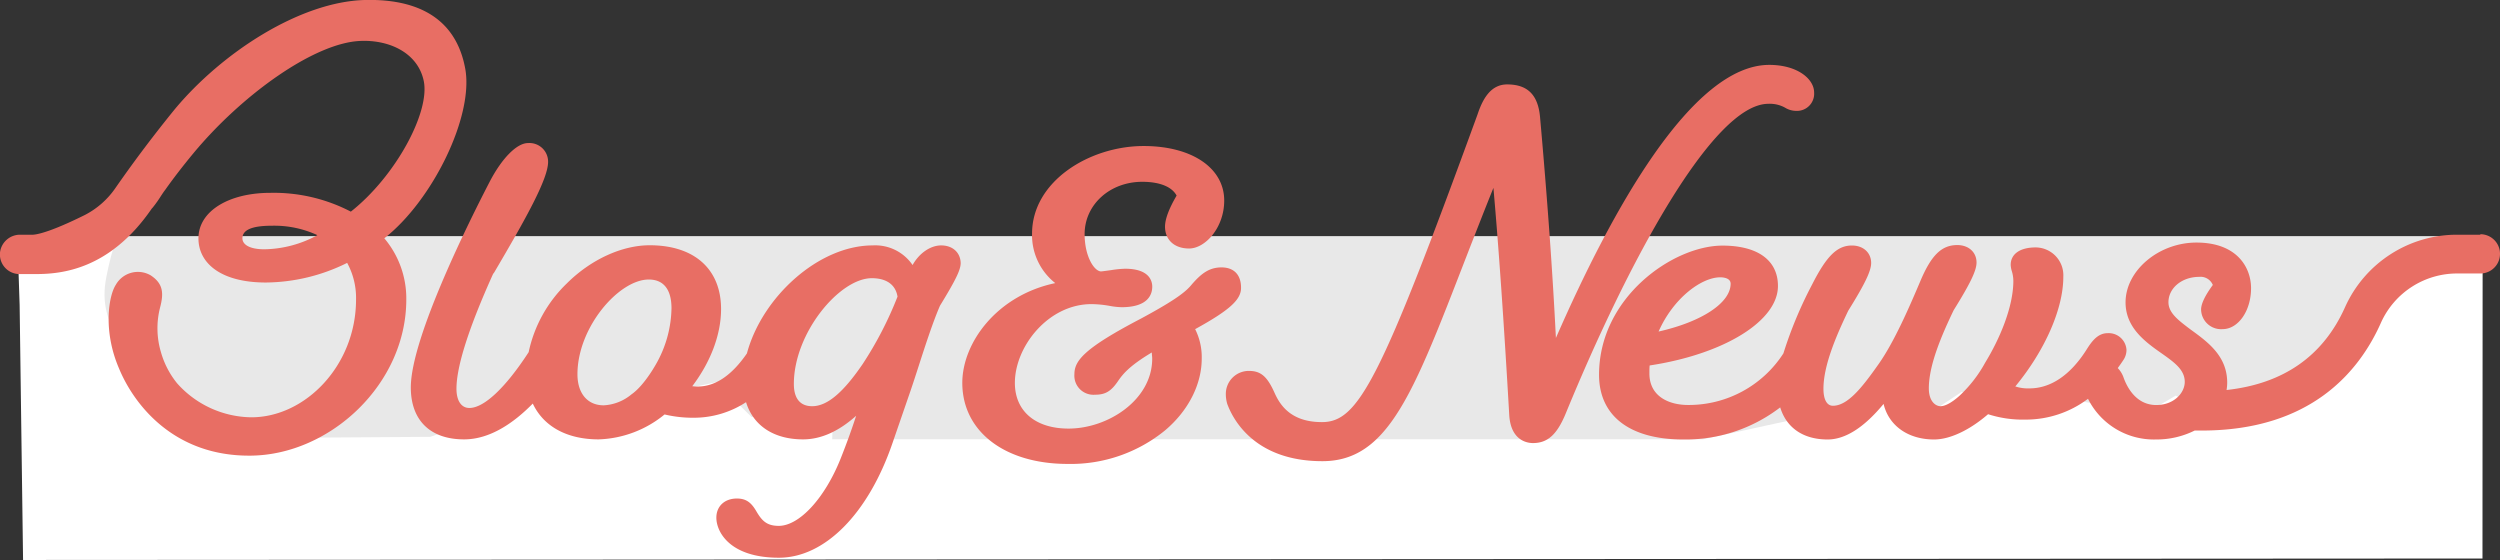 <svg xmlns="http://www.w3.org/2000/svg" viewBox="0 0 509.35 114.09"><rect x="0" y="0" width="509.35" height="114.09" fill="#333333" stroke="none"/><defs><style>.cls-1{fill:#e8e8e8;}.cls-2{fill:#fff;}.cls-3{fill:#e86e64;}</style></defs><g id="レイヤー_2" data-name="レイヤー 2"><g id="design"><rect class="cls-1" x="14.37" y="48.11" width="489.45" height="61.31"/><path class="cls-2" d="M505.78,113.79l-501.08.3L4,62.13l-.21-6.31L8.5,51.4l17.41-5.85-1.79,2.7c-1.24,2.2-1.95,5.68-2.45,8.18-1.05,5.17.14,9.34,3.21,13.7.22.32.46.63.7.94,5.31,6.77,12.6,14.87,12.6,14.87L61,89.18,87.67,89l6.92-2.41L104.47,79l13.78,7.31,13.9-5.57L146,77.86l7.12,7.1,16.64-1.29-.21,5.82H347l26.46-5.74,9.86-1.81,6.1,4.67,10.28-6.78,9.43,4.37,11-3.14,17.1,3.07,6.06-3.53,10.74,6,20.13-7.51,14.8-22.52,16.85-3"/><path class="cls-3" d="M248.86,54.48c-2.52,0-4.15,1.3-6,3.42-1.1,1.34-2.73,2.88-10.38,7-11.48,6-13.58,8.54-13.58,11.33a3.89,3.89,0,0,0,4.19,4.19c2.06,0,3.21-.65,4.58-2.61.95-1.38,2.12-3.08,7-6,0,.41.08.84.08,1.26,0,8.4-9,14.25-17.05,14.25-6.75,0-10.93-3.56-10.93-9.3,0-7.43,6.81-16.06,15.61-16.06a22.39,22.39,0,0,1,3.75.37,15,15,0,0,0,2.37.26c5.44,0,6.26-2.62,6.26-4.19,0-1.09-.54-3.65-5.54-3.65a22.27,22.27,0,0,0-2.87.29c-.66.09-1.35.19-2,.26-1.38,0-3.37-3-3.37-7.6,0-6,5.15-10.66,11.74-10.66,3.53,0,6.05,1,7,2.81-1.57,2.68-2.36,4.81-2.36,6.32,0,2.71,1.92,4.46,4.9,4.46,3.32,0,7.16-4.27,7.16-9.77,0-6.65-6.6-11.11-16.42-11.11-11,0-22.73,7.17-22.73,17.86A12.44,12.44,0,0,0,215,57.68c-11.88,2.5-18.94,12.14-18.94,20.33,0,9.87,8.62,16.51,21.47,16.51a30.38,30.38,0,0,0,19.87-6.86c4.73-4,7.44-9.37,7.44-14.6a12.69,12.69,0,0,0-1.34-6c7-3.85,9.35-6,9.35-8.39C252.87,56,251.41,54.48,248.86,54.48Z"/><path class="cls-3" d="M360.29,21.15a6.37,6.37,0,0,1,3.42.8,4.38,4.38,0,0,0,2.25.64,3.5,3.5,0,0,0,3.65-3.74c0-2.77-3.42-5.63-9.14-5.63C344.71,13.22,328.3,43,317,68.86c-.67-13.4-1.73-28.15-3.23-45-.41-4.54-2.54-6.66-6.71-6.66-3.53,0-5.09,3.31-6.05,6.18C281.14,77.86,276.73,86,269.33,86c-6.24,0-8.48-3.37-9.63-5.91-1.5-3.38-2.82-4.52-5.22-4.52a4.68,4.68,0,0,0-4.73,4.72,7,7,0,0,0,.29,2c1,2.74,5.25,11.67,19.38,11.67,15.58,0,20-18.73,34.85-55.68,1.05,11.84,2.14,27.43,3.23,46.4.37,5.19,3.78,5.59,4.82,5.59,3,0,4.9-1.73,6.67-6h0C331.52,53.75,348.94,21.15,360.29,21.15Z"/><path class="cls-3" d="M94.79,14C92.82,3.26,84.48-.26,74.29,0,61.07.38,45.23,10.72,35.63,22.23c-5,6.15-8.89,11.45-12.06,16a17,17,0,0,1-6.32,5.59c-8.88,4.4-10.78,4-10.94,4H4.17A4.11,4.11,0,0,0,0,51.45a4,4,0,0,0,4,4.39H6.08l1.17,0c5.25,0,15.1-.86,23.67-13.34l.15-.16.21-.26.17-.22c.17-.21.33-.43.48-.65.05-.07.11-.14.15-.21.18-.25.34-.5.51-.75.49-.78.85-1.29,1.1-1.61,1.66-2.35,3.47-4.69,5.62-7.3,9.92-12,24.75-22.64,34.13-23,6-.25,11.7,2.5,12.89,8.13,1.34,6.34-5.73,19.46-14.85,26.65a34,34,0,0,0-16.43-3.83c-8.43,0-14.62,3.73-14.62,9.27,0,5,4.48,9,13.76,9a37.82,37.82,0,0,0,16.54-4,14.87,14.87,0,0,1,1.81,7.46c0,13.44-10.34,24-21.33,24A20.56,20.56,0,0,1,36.09,78.1a17.71,17.71,0,0,1-3.31-6.39,17,17,0,0,1-.18-9c.78-2.93.69-4.91-1.9-6.61A5.17,5.17,0,0,0,23.61,58c-1.47,2.23-2.67,9.39.64,17.07,2.93,7.1,11,18,27,17.76S82.78,78.3,82.78,61A19,19,0,0,0,78.3,48.55C88.12,40.87,96.55,23.67,94.79,14ZM53.87,50.79c-3.09,0-4.48-1-4.48-2.24,0-1.6,1.71-2.56,6-2.56a20.89,20.89,0,0,1,9.28,1.92A23.2,23.2,0,0,1,53.87,50.79Z"/><path class="cls-3" d="M505.35,47.82h-4.6A25,25,0,0,0,477.8,62.54c-4.45,10-12.57,15.65-24.16,16.92a9.29,9.29,0,0,0,.13-1.5c0-5.46-4-8.31-7.48-10.84l-.44-.33c-2.08-1.59-4.05-3.09-4.05-5.21,0-2.9,2.75-5.17,6.25-5.17a2.7,2.7,0,0,1,2.79,1.65c-1.58,2.15-2.39,3.84-2.39,5a4.08,4.08,0,0,0,4.37,4c3.21,0,5.81-3.74,5.81-8.33,0-4.29-2.91-9.31-11.12-9.31-7.69,0-14.45,5.7-14.45,12.19,0,5.24,4.16,8.15,7.5,10.49,2.45,1.74,4.56,3.25,4.56,5.7,0,2.27-2.21,4.72-5.8,4.72-4,0-5.88-3.45-6.64-5.53a5.2,5.2,0,0,0-1.21-2c.39-.53.78-1.08,1.16-1.66a3.68,3.68,0,0,0,.62-2.07,3.63,3.63,0,0,0-3.83-3.38c-2.06,0-3.29,1.72-4.38,3.47-3.26,5.09-7.25,7.78-11.55,7.78a8.2,8.2,0,0,1-2.89-.4c6-7.27,9.78-15.78,9.78-22.32a5.68,5.68,0,0,0-5.63-6c-3.18,0-5.09,1.33-5.09,3.56a5,5,0,0,0,.24,1.31,7,7,0,0,1,.3,1.92c0,5.44-2.87,12-5.73,16.67a26.7,26.7,0,0,1-5.26,6.78l0,0c-1.51,1.35-2.88,2.11-3.85,2.11s-2.38-.95-2.38-3.64c0-4.73,2.57-10.73,5.06-15.92,3.4-5.46,4.66-8.09,4.66-9.71,0-2.1-1.61-3.56-3.92-3.56-3.16,0-5.26,2-7.48,7.23S386,69.56,382.76,74.16s-6.25,8.51-9.32,8.51c-1.22,0-1.93-1.26-1.93-3.46,0-4.73,2.57-10.73,5.06-15.92,3.4-5.46,4.66-8.09,4.66-9.71,0-2.1-1.61-3.56-3.92-3.56-3,0-5.16,2.14-8.09,7.91A83.92,83.92,0,0,0,363.35,72a22.93,22.93,0,0,1-19.43,10.51c-3.8,0-7.87-1.68-7.87-6.42,0-.56,0-1.12.05-1.63,15.17-2.3,26.14-9.07,26.14-16.19,0-5.23-4.11-8.23-11.3-8.23-10,0-25.15,10.49-25.15,26.32,0,8.37,6.25,13.18,17.14,13.18A31.68,31.68,0,0,0,362.7,83c1.27,4.16,4.68,6.54,9.66,6.54,3.6,0,7.43-2.44,11.4-7.25,1.05,4.44,5,7.25,10.29,7.25,3.2,0,7.2-1.87,11-5.15a22.94,22.94,0,0,0,7.54,1.1,21.07,21.07,0,0,0,12.82-4.24,15,15,0,0,0,13.82,8.29,17.43,17.43,0,0,0,7.91-1.82l.25,0h1.19c22.09,0,32.05-11.88,36.53-22a17,17,0,0,1,15.64-10h4.6a4,4,0,0,0,0-8ZM350.49,56.5c.5,0,2.11.1,2.11,1.3,0,3.9-5.86,7.76-14.68,9.75C340.94,60.7,346.69,56.5,350.49,56.5Z"/><path class="cls-3" d="M191.75,50c-2.21,0-4.5,1.62-5.82,4a9.2,9.2,0,0,0-8.13-4c-11,0-22.54,10.51-25.62,22-3.08,4.48-6.45,6.75-10,6.75a10,10,0,0,1-1.14-.06c3.79-5,5.87-10.58,5.87-15.72,0-8.14-5.44-13-14.54-13-5.64,0-12,2.9-16.89,7.78a27.28,27.28,0,0,0-7.77,14C103,79,98.62,83.12,95.63,83.12,94,83.12,93,81.66,93,79.21c0-4.56,2.51-12.44,7.47-23.42l.2-.25c6.47-11,11-19.08,11-22.57a3.8,3.8,0,0,0-4.1-3.82c-2.26,0-5.33,3.1-7.82,7.91C96,44.3,83.7,68.71,83.7,78.94c0,6.73,4,10.58,10.85,10.58,5.26,0,10.11-3.33,14-7.3,2.16,4.61,6.89,7.3,13.42,7.3a22.27,22.27,0,0,0,13.43-5.08,24.6,24.6,0,0,0,5.83.67A19.43,19.43,0,0,0,152,81.94c1.46,4.76,5.63,7.58,11.61,7.58,3.63,0,7.26-1.62,10.82-4.81-.89,2.76-1.94,5.66-3.19,8.8-3.21,8-8.38,13.63-12.58,13.63-2.39,0-3.4-1-4.52-2.9-1-1.73-2-2.67-4-2.67-2.51,0-4.19,1.57-4.19,3.91,0,2.82,2.66,8.15,12.74,8.15,9.34,0,18.21-8.95,23.15-23.37l3.69-10.7c.46-1.34,1-3,1.59-4.83,1.37-4.25,2.93-9.07,4.39-12.44,3.23-5.28,4.22-7.32,4.22-8.71C195.67,51.45,194.09,50,191.75,50ZM134,73.57h0s-2.5,4.81-5.36,6.79A9.56,9.56,0,0,1,123,82.58c-3.3,0-5.35-2.42-5.35-6.33,0-9.57,8.45-19.3,14.53-19.3,3,0,4.63,2,4.63,5.89A23.67,23.67,0,0,1,134,73.57Zm41.76.6c-4,5.86-7.25,8.59-10.29,8.59-2.44,0-3.73-1.57-3.73-4.53,0-10.4,9.32-21.55,15.88-21.55,3,0,4.86,1.34,5.24,3.76A74.47,74.47,0,0,1,175.76,74.17Z"/></g></g></svg>